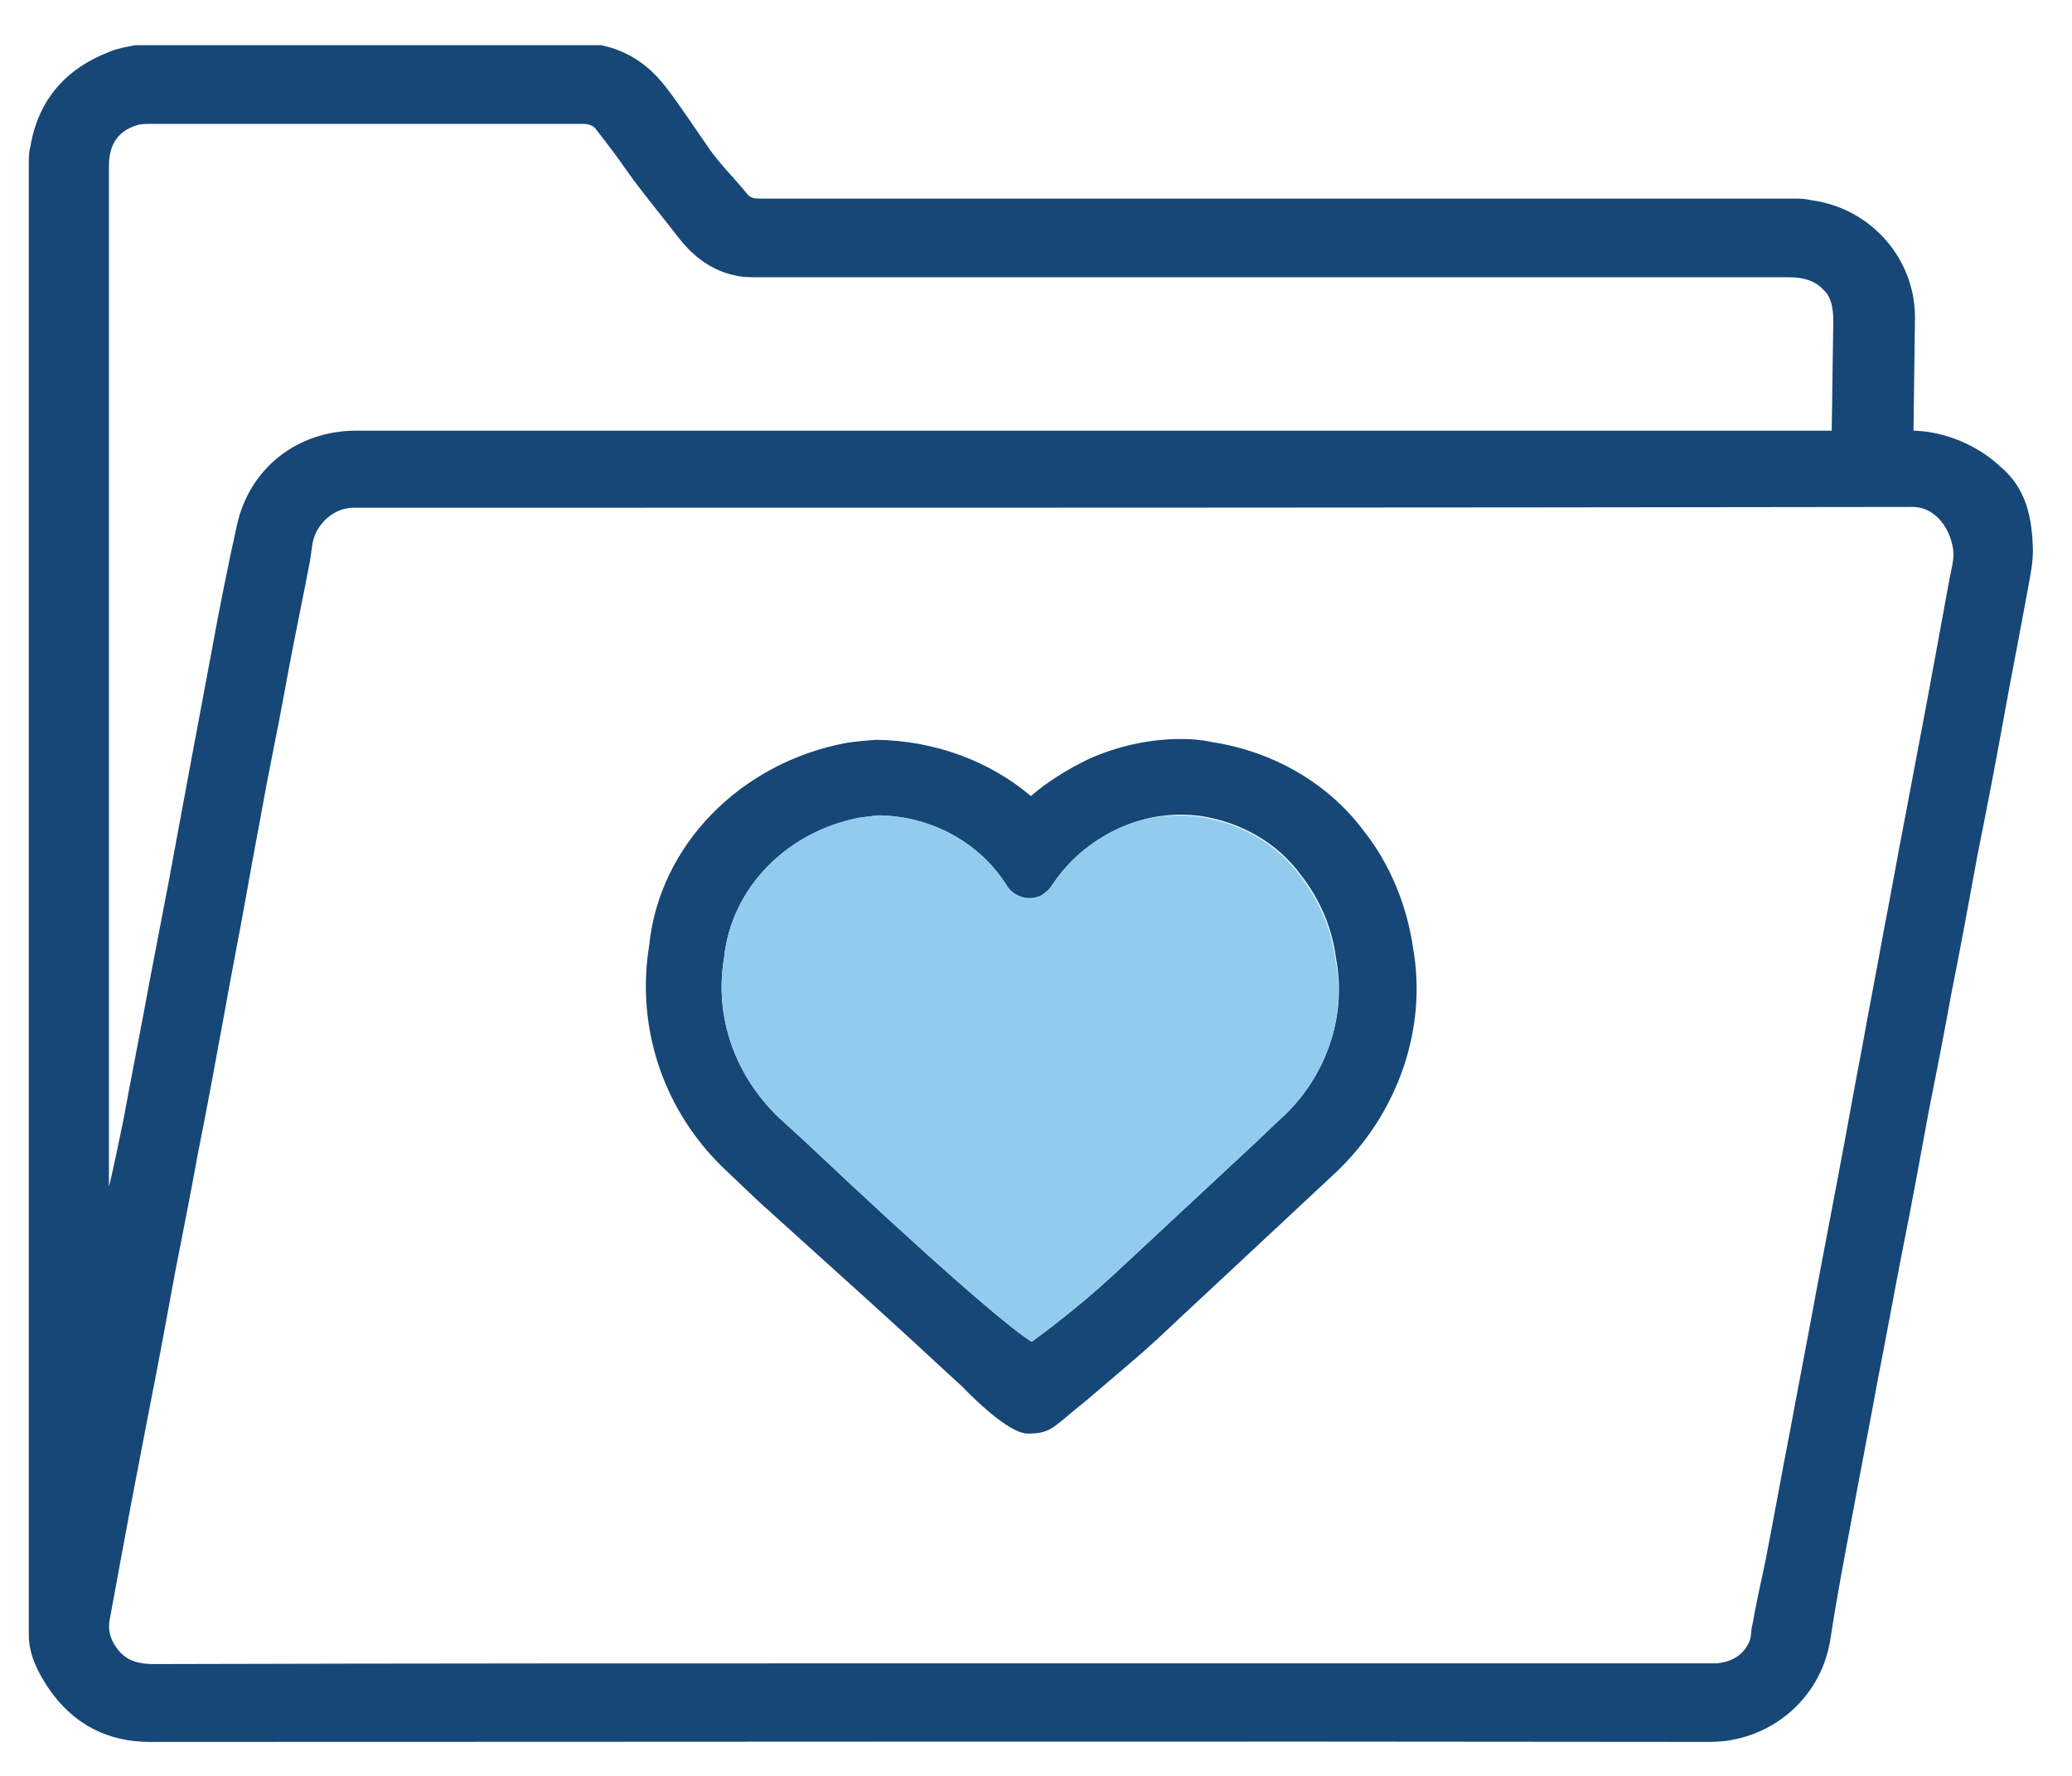 <svg width="28" height="24" viewBox="0 0 28 24" fill="none" xmlns="http://www.w3.org/2000/svg">
<path d="M14.681 18.926C15.389 18.322 15.483 18.249 15.889 17.863L18.055 15.842C18.899 15.04 19.285 13.894 19.097 12.821C19.014 12.238 18.785 11.675 18.42 11.217C17.941 10.581 17.201 10.154 16.378 10.029C16.243 9.998 16.097 9.987 15.962 9.987C15.535 9.987 15.108 10.081 14.712 10.258C14.431 10.394 14.16 10.56 13.931 10.758C13.378 10.29 12.639 10.008 11.837 9.998C11.701 10.008 11.576 10.019 11.441 10.039C9.993 10.31 8.91 11.435 8.774 12.769C8.587 13.894 8.972 15.04 9.826 15.832L10.253 16.238C12.889 18.613 12.337 18.134 13.003 18.738C13.003 18.738 13.597 19.374 13.889 19.374C14.212 19.374 14.222 19.291 14.681 18.926ZM17.326 15.103C17.264 15.155 17.139 15.28 16.951 15.457L15.16 17.124C14.774 17.488 14.368 17.822 13.941 18.134C13.597 17.915 12.566 17.02 10.899 15.446L10.535 15.113C9.931 14.54 9.649 13.738 9.785 12.946C9.878 12.008 10.628 11.238 11.618 11.05C11.701 11.04 11.785 11.029 11.868 11.019C12.597 11.029 13.253 11.394 13.618 11.988C13.722 12.133 13.931 12.185 14.087 12.092C14.128 12.06 14.17 12.029 14.201 11.988C14.42 11.644 14.743 11.363 15.139 11.185C15.493 11.029 15.868 10.977 16.233 11.029C16.774 11.113 17.264 11.394 17.576 11.821C17.837 12.154 18.003 12.54 18.055 12.957C18.201 13.727 17.93 14.54 17.326 15.103Z" fill="#164777"/>
<path d="M17.326 15.102C17.264 15.155 17.139 15.28 16.951 15.457L15.16 17.124C14.774 17.488 14.368 17.822 13.941 18.134C13.597 17.915 12.566 17.02 10.899 15.446L10.535 15.113C9.931 14.54 9.649 13.738 9.785 12.946C9.879 12.008 10.629 11.237 11.618 11.05C11.701 11.04 11.785 11.029 11.868 11.019C12.597 11.029 13.254 11.394 13.618 11.988C13.722 12.133 13.931 12.185 14.087 12.092C14.129 12.06 14.17 12.029 14.201 11.988C14.42 11.644 14.743 11.362 15.139 11.185C15.472 11.04 15.847 10.987 16.222 11.04C16.764 11.123 17.254 11.404 17.566 11.831C17.826 12.165 17.993 12.55 18.045 12.967C18.201 13.727 17.931 14.54 17.326 15.102Z" fill="#91CCEF"/>
<path d="M25.858 5.82C26.285 5.831 26.722 6.018 27.024 6.299C27.389 6.601 27.462 7.008 27.472 7.435C27.472 7.602 27.441 7.758 27.41 7.925C27.295 8.56 27.17 9.185 27.056 9.821C26.951 10.404 26.837 10.987 26.722 11.56C26.608 12.185 26.493 12.811 26.368 13.436C26.274 13.957 26.17 14.488 26.066 15.009C25.951 15.634 25.837 16.259 25.712 16.884C25.597 17.467 25.493 18.051 25.378 18.634C25.264 19.259 25.139 19.895 25.024 20.52C24.92 21.072 24.816 21.614 24.733 22.166C24.597 22.989 23.889 23.541 23.108 23.541C16.076 23.531 9.045 23.541 2.024 23.541C1.441 23.541 0.983 23.291 0.66 22.822C0.514 22.604 0.389 22.364 0.389 22.093C0.389 15.467 0.389 8.841 0.389 2.215C0.389 2.143 0.389 2.059 0.41 1.986C0.514 1.351 0.889 0.924 1.493 0.694C1.597 0.653 1.712 0.632 1.826 0.611C3.931 0.611 6.024 0.611 8.129 0.611C8.212 0.632 8.295 0.653 8.368 0.684C8.629 0.788 8.837 0.965 9.004 1.184C9.212 1.455 9.399 1.747 9.597 2.028C9.754 2.247 9.931 2.413 10.097 2.622C10.139 2.674 10.191 2.684 10.264 2.684C14.92 2.684 19.576 2.684 24.222 2.684C24.306 2.684 24.389 2.684 24.472 2.705C25.274 2.809 25.878 3.486 25.878 4.289L25.858 5.82ZM12.576 22.479C16.066 22.479 19.556 22.479 23.035 22.479C23.087 22.479 23.139 22.479 23.201 22.479C23.399 22.458 23.556 22.374 23.639 22.187C23.67 22.124 23.66 22.03 23.681 21.958C23.733 21.666 23.795 21.385 23.858 21.093C23.972 20.509 24.076 19.916 24.191 19.332C24.306 18.707 24.431 18.072 24.545 17.447C24.639 16.957 24.733 16.457 24.826 15.967C24.941 15.373 25.045 14.769 25.16 14.175C25.253 13.654 25.358 13.123 25.451 12.602C25.556 12.071 25.649 11.529 25.753 10.998C25.847 10.498 25.941 10.008 26.035 9.508C26.139 8.945 26.243 8.383 26.347 7.81C26.368 7.706 26.399 7.591 26.399 7.477C26.378 7.174 26.17 6.851 25.847 6.851C18.816 6.862 11.847 6.862 4.826 6.862C4.806 6.862 4.795 6.862 4.774 6.862C4.504 6.862 4.264 7.091 4.222 7.352C4.212 7.424 4.201 7.497 4.191 7.57C4.108 8.008 3.993 8.56 3.91 8.998C3.816 9.519 3.712 10.05 3.608 10.571C3.514 11.092 3.41 11.623 3.316 12.165C3.222 12.686 3.118 13.207 3.024 13.738C2.91 14.363 2.795 14.988 2.67 15.613C2.576 16.134 2.472 16.655 2.368 17.186C2.253 17.811 2.139 18.436 2.014 19.061C1.931 19.499 1.847 19.926 1.764 20.364C1.67 20.874 1.576 21.374 1.483 21.885C1.451 22.051 1.504 22.187 1.608 22.312C1.733 22.458 1.899 22.489 2.087 22.489C5.587 22.479 9.076 22.479 12.576 22.479ZM24.774 4.351C24.774 4.257 24.774 4.028 24.639 3.914C24.524 3.789 24.358 3.747 24.181 3.747C19.535 3.747 14.889 3.747 10.243 3.747C10.149 3.747 10.045 3.747 9.951 3.726C9.629 3.664 9.379 3.476 9.181 3.226C8.941 2.913 8.701 2.632 8.472 2.309C8.337 2.111 8.191 1.924 8.045 1.736C8.014 1.695 7.941 1.674 7.889 1.674C5.941 1.674 3.993 1.674 2.056 1.674C1.993 1.674 1.931 1.674 1.879 1.684C1.608 1.757 1.472 1.934 1.472 2.247C1.472 6.82 1.472 11.394 1.472 15.967C1.472 15.988 1.472 16.019 1.472 16.04C1.545 15.738 1.608 15.425 1.67 15.123C1.785 14.498 1.91 13.873 2.024 13.248C2.108 12.811 2.191 12.383 2.274 11.946C2.378 11.383 2.483 10.821 2.587 10.258C2.681 9.758 2.774 9.258 2.868 8.758C2.962 8.237 3.087 7.612 3.201 7.102C3.368 6.331 4.014 5.82 4.816 5.82C11.431 5.82 18.139 5.82 24.753 5.82L24.774 4.351Z" fill="#164777"/>
</svg>
